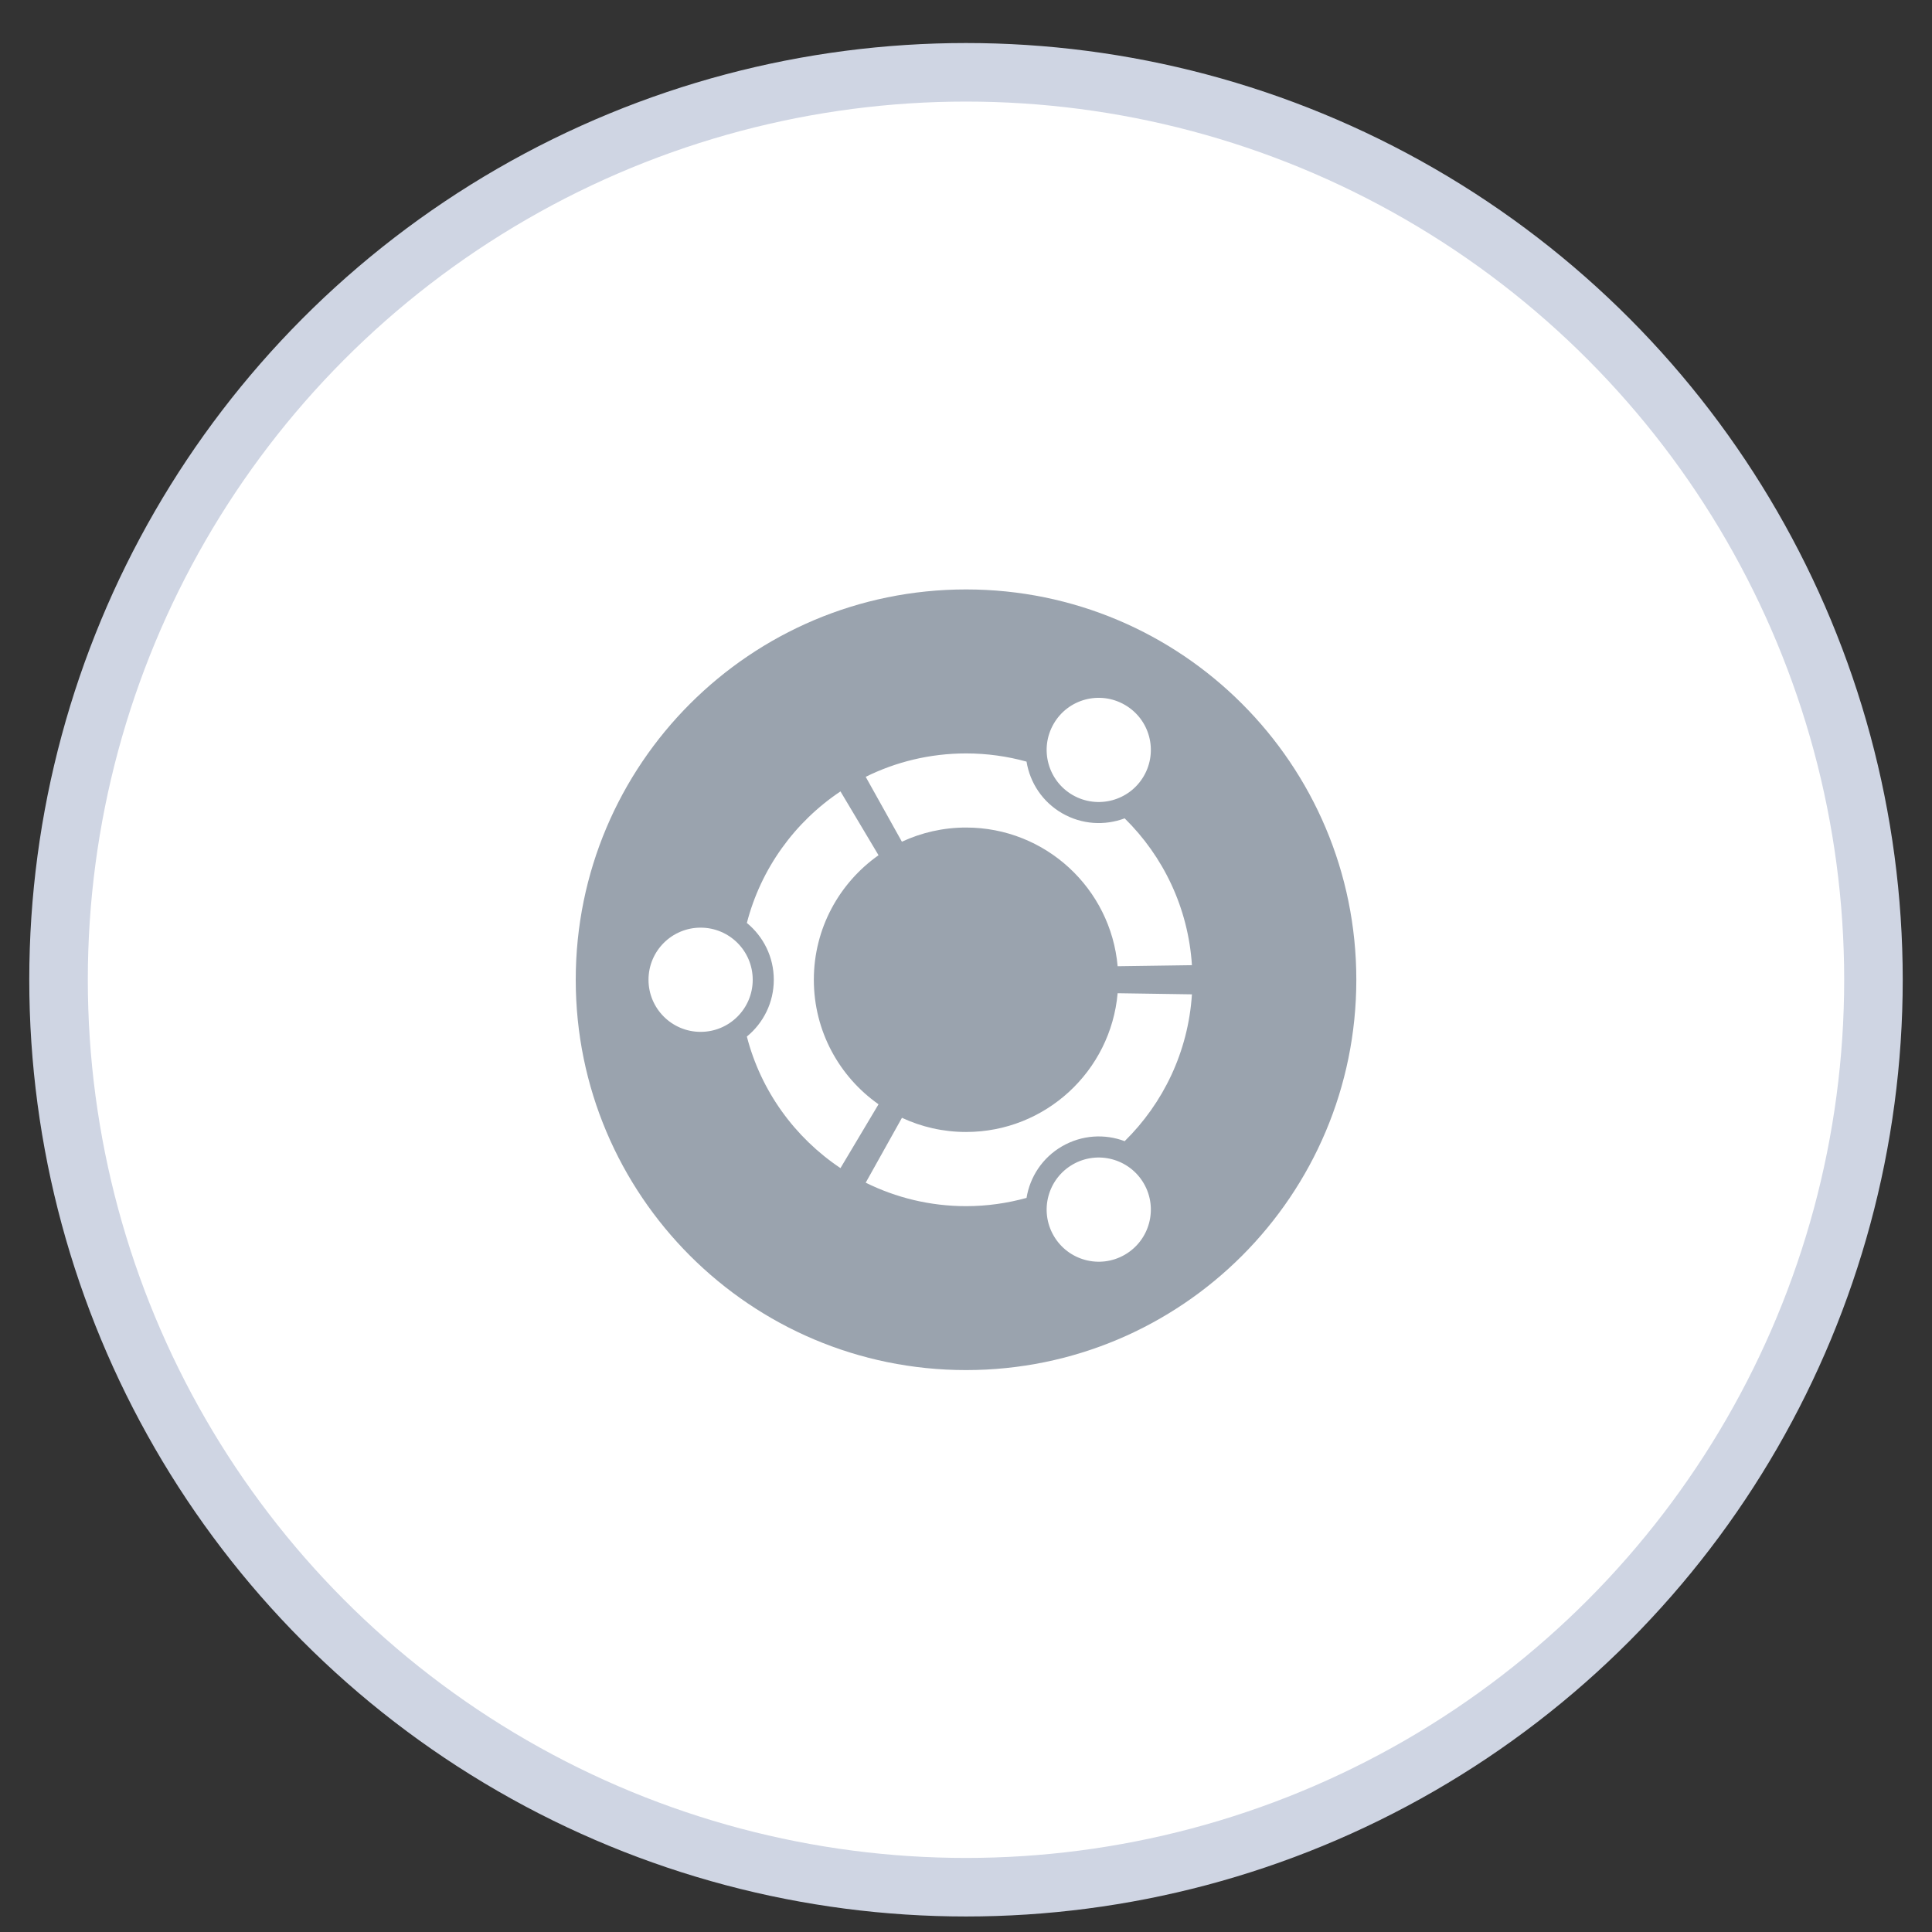 <svg xmlns="http://www.w3.org/2000/svg" width="33" height="33" viewBox="0 0 33 33" fill="none">
<rect x="0" y="0" width="33" height="33" fill="#333333" stroke="none"/>
<circle cx="16.5" cy="16.735" r="15.5" fill="white" stroke="#CFD5E3"/>
<path d="M23.167 16.735C23.167 20.417 20.183 23.402 16.501 23.402C12.819 23.402 9.834 20.417 9.834 16.735C9.834 13.053 12.819 10.068 16.501 10.068C20.183 10.068 23.167 13.053 23.167 16.735ZM11.967 15.845C11.476 15.845 11.077 16.243 11.077 16.735C11.077 17.227 11.476 17.625 11.967 17.625C12.459 17.625 12.857 17.227 12.857 16.735C12.857 16.243 12.459 15.845 11.967 15.845ZM18.323 19.89C17.897 20.136 17.751 20.68 17.997 21.106C18.242 21.531 18.786 21.678 19.212 21.432C19.638 21.186 19.784 20.641 19.538 20.216C19.292 19.791 18.748 19.645 18.323 19.89ZM13.901 16.735C13.901 15.856 14.338 15.079 15.006 14.608L14.356 13.518C13.577 14.038 12.997 14.834 12.757 15.765C13.038 15.995 13.217 16.344 13.217 16.735C13.217 17.126 13.038 17.475 12.757 17.705C12.997 18.636 13.577 19.432 14.356 19.952L15.006 18.862C14.338 18.392 13.901 17.615 13.901 16.735ZM16.501 14.135C17.859 14.135 18.973 15.176 19.09 16.504L20.359 16.486C20.296 15.505 19.868 14.625 19.21 13.978C18.871 14.105 18.48 14.086 18.142 13.891C17.804 13.696 17.592 13.367 17.534 13.009C17.205 12.918 16.859 12.869 16.501 12.869C15.886 12.869 15.303 13.013 14.787 13.269L15.405 14.377C15.739 14.222 16.109 14.135 16.501 14.135ZM16.501 19.335C16.109 19.335 15.738 19.248 15.406 19.093L14.787 20.201C15.304 20.457 15.886 20.602 16.501 20.602C16.859 20.602 17.205 20.552 17.534 20.461C17.592 20.104 17.804 19.774 18.142 19.579C18.481 19.384 18.871 19.364 19.21 19.492C19.868 18.845 20.296 17.965 20.359 16.984L19.09 16.965C18.973 18.294 17.859 19.335 16.501 19.335ZM18.322 13.58C18.748 13.825 19.292 13.68 19.538 13.254C19.784 12.828 19.638 12.284 19.212 12.039C18.786 11.793 18.242 11.938 17.997 12.364C17.751 12.79 17.897 13.334 18.322 13.58Z" fill="#9AA3AE"/>
</svg>